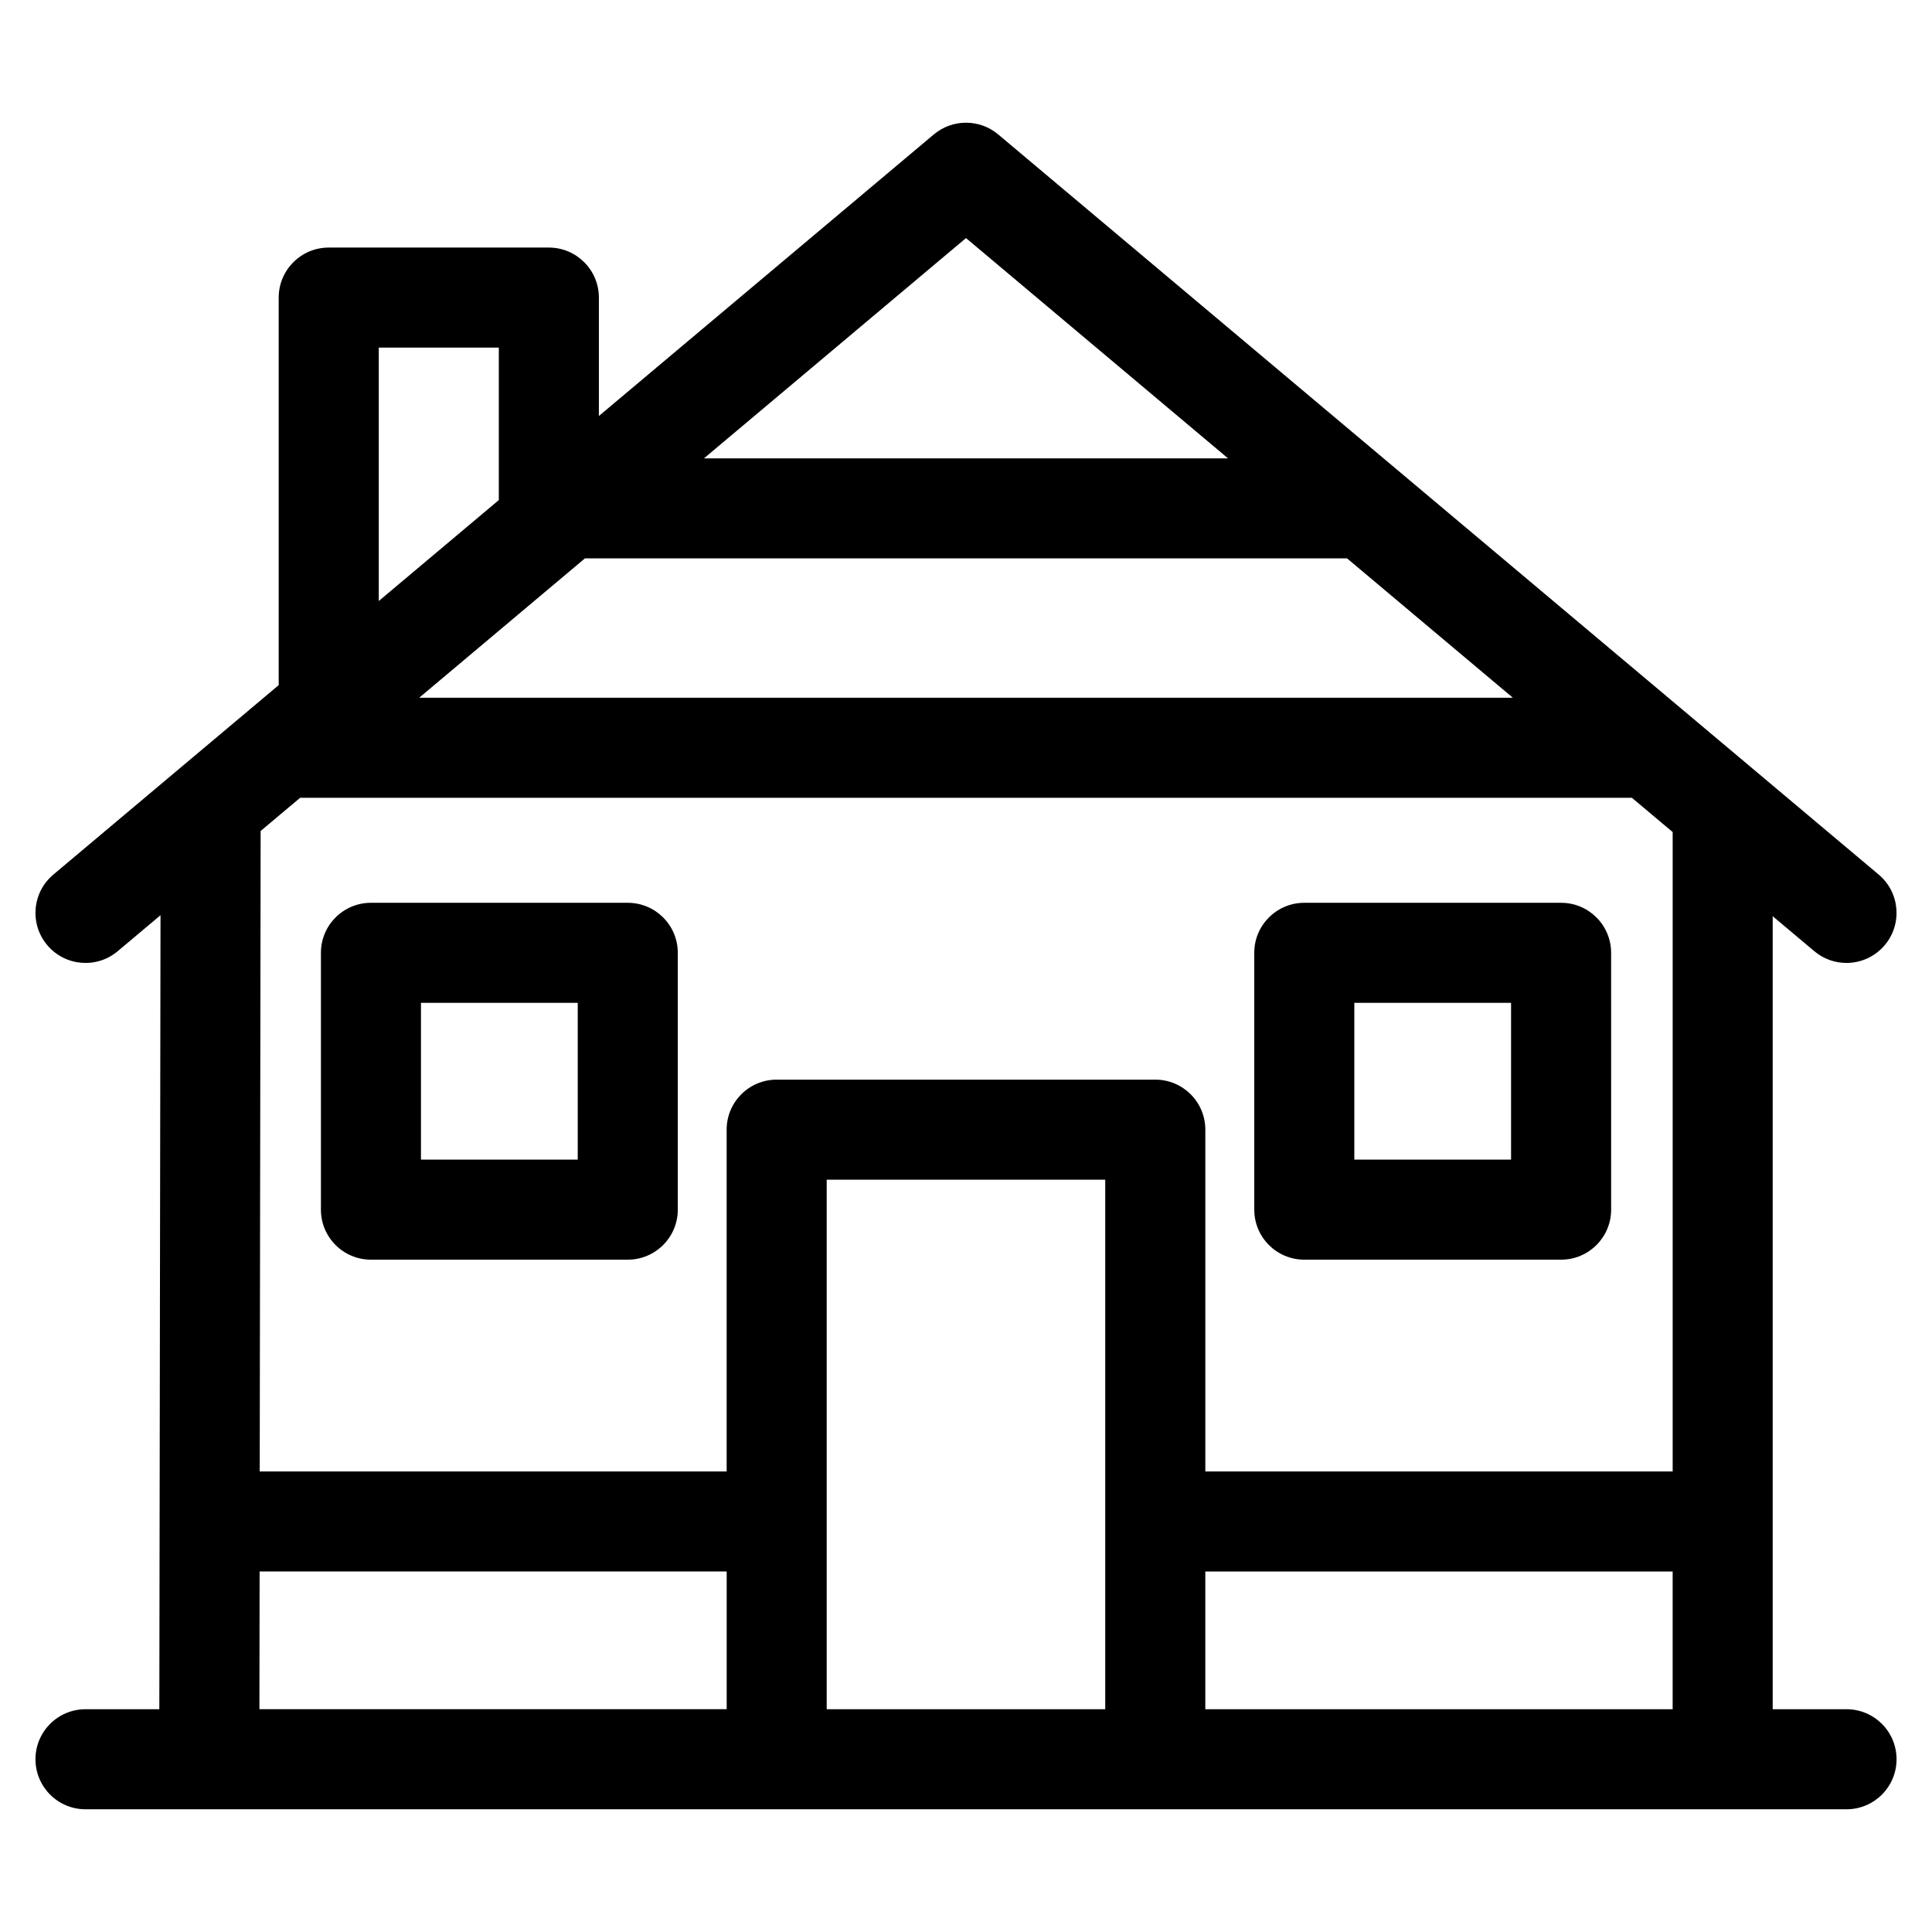 <?xml version="1.0" encoding="UTF-8"?>
<!-- Uploaded to: ICON Repo, www.iconrepo.com, Generator: ICON Repo Mixer Tools -->
<svg fill="#000000" width="800px" height="800px" version="1.1" viewBox="144 144 512 512" xmlns="http://www.w3.org/2000/svg">
 <path d="m633.34 596.96h-19.559v-210.16l11.031 9.277c2.481 2.09 5.512 3.109 8.523 3.109 3.781 0 7.531-1.605 10.156-4.731 4.711-5.606 3.988-13.969-1.617-18.68l-233.34-196.15c-4.934-4.141-12.129-4.141-17.062 0l-88.762 74.617v-31.375c0-7.324-5.934-13.258-13.258-13.258h-58.336c-7.324 0-13.258 5.934-13.258 13.258v102.7l-59.73 50.215c-5.606 4.711-6.328 13.074-1.617 18.68 4.715 5.606 13.074 6.332 18.68 1.617l11.344-9.535-0.312 210.42h-19.566c-7.324 0-13.258 5.934-13.258 13.258s5.934 13.258 13.258 13.258h466.69c7.324 0 13.258-5.934 13.258-13.258s-5.938-13.258-13.258-13.258zm-196.44 0h-73.816v-140.33h73.816zm26.52-36.492h123.85v36.492h-123.85zm-164.41-268.49h201.98l43.926 36.926-289.83 0.004zm100.99-84.887 69.445 58.379h-138.89zm-155.62 29.027h31.812v40.406l-31.812 26.746zm-20.836 119.3h352.92l10.809 9.086v169.45l-123.85-0.004v-90.578c0-7.324-5.934-13.258-13.258-13.258h-100.34c-7.324 0-13.258 5.934-13.258 13.258v90.578h-123.74l0.242-169.73zm-10.746 205.04h123.78v36.492h-123.83zm29.504-82.633h68.062c7.324 0 13.258-5.934 13.258-13.258v-68.059c0-7.324-5.934-13.258-13.258-13.258h-68.062c-7.324 0-13.258 5.934-13.258 13.258v68.059c0 7.32 5.934 13.258 13.258 13.258zm13.258-68.059h41.547v41.539h-41.547zm234.09 68.059h68.059c7.324 0 13.258-5.934 13.258-13.258l-0.004-68.059c0-7.324-5.934-13.258-13.258-13.258h-68.055c-7.324 0-13.258 5.934-13.258 13.258v68.059c0 7.32 5.934 13.258 13.258 13.258zm13.258-68.059h41.539v41.539h-41.539z"/>
</svg>